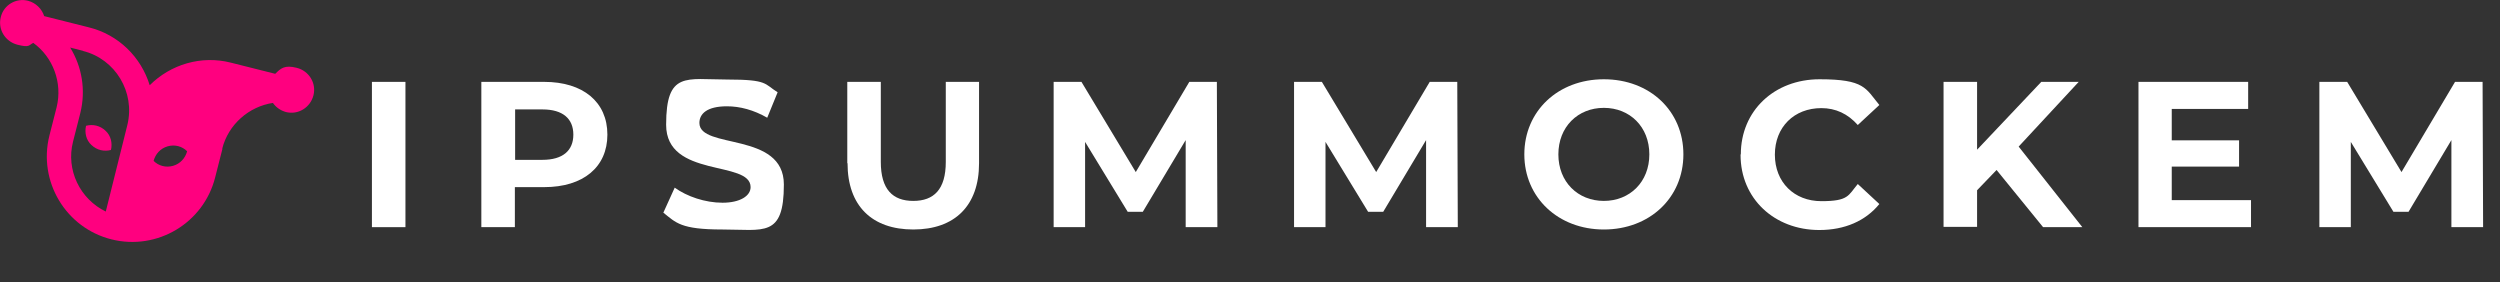 <?xml version="1.0" encoding="UTF-8"?>
<svg xmlns="http://www.w3.org/2000/svg" version="1.1" viewBox="0 0 961.9 108.6">
  <rect x="0" y="0" width="961.9" height="108.6" fill="#333333" stroke="none"/>
  <defs>
    <style>
      .cls-1 {
        fill: #fff;
      }

      .cls-2 {
        fill: #ff007f;
        fill-rule: evenodd;
      }
    </style>
  </defs>
  <g>
    <g id="Layer_1">
      <g>
        <path class="cls-1" d="M143.1,31.5h12.9v55.9h-12.9V31.5Z"></path>
        <path class="cls-1" d="M233.7,51.8c0,12.5-9.3,20.2-24.3,20.2h-11.3v15.4h-12.9V31.5h24.2c14.9,0,24.3,7.7,24.3,20.3ZM220.6,51.8c0-6.1-4-9.7-11.9-9.7h-10.5v19.4h10.5c7.9,0,11.9-3.6,11.9-9.7Z"></path>
        <path class="cls-1" d="M255.2,81.9l4.4-9.7c4.7,3.4,11.7,5.8,18.4,5.8s10.8-2.6,10.8-6c0-10.5-32.5-3.3-32.5-24s7.7-17.4,23.5-17.4,14.2,1.7,19.4,4.9l-4,9.8c-5.2-3-10.5-4.4-15.5-4.4-7.7,0-10.6,2.9-10.6,6.4,0,10.3,32.5,3.2,32.5,23.7s-7.7,17.3-23.7,17.3-17.8-2.6-22.7-6.5h0Z"></path>
        <path class="cls-1" d="M326,62.8v-31.3h12.9v30.8c0,10.6,4.6,15,12.5,15s12.5-4.4,12.5-15v-30.8h12.8v31.3c0,16.4-9.4,25.5-25.3,25.5s-25.3-9.1-25.3-25.5h-.1Z"></path>
        <path class="cls-1" d="M456.2,87.4v-33.5l-16.5,27.6h-5.8l-16.4-26.9v32.8h-12.1V31.5h10.7l20.9,34.7,20.6-34.7h10.6l.2,55.9h-12.2Z"></path>
      </g>
      <g>
        <path class="cls-1" d="M548.7,87.4v-33.5l-16.5,27.6h-5.8l-16.4-26.9v32.8h-12.1V31.5h10.7l20.9,34.7,20.6-34.7h10.6l.2,55.9h-12.2Z"></path>
        <path class="cls-1" d="M586.5,59.4c0-16.6,12.9-28.9,30.6-28.9s30.6,12.2,30.6,28.9-13,28.9-30.6,28.9-30.6-12.3-30.6-28.9ZM634.6,59.4c0-10.6-7.5-17.9-17.5-17.9s-17.5,7.3-17.5,17.9,7.5,17.9,17.5,17.9,17.5-7.3,17.5-17.9Z"></path>
        <path class="cls-1" d="M669.8,59.4c0-16.8,12.9-28.9,30.3-28.9s17.7,3.5,23,9.9l-8.3,7.7c-3.8-4.3-8.5-6.5-14-6.5-10.5,0-17.9,7.3-17.9,17.9s7.4,17.9,17.9,17.9,10.3-2.2,14-6.6l8.3,7.7c-5.3,6.5-13.3,10-23.1,10-17.3,0-30.3-12.1-30.3-28.9v-.2Z"></path>
        <path class="cls-1" d="M768.2,65.4l-7.5,7.8v14.1h-12.9V31.5h12.9v26.1l24.7-26.1h14.4l-23.1,24.9,24.5,31h-15.1l-17.9-22h0Z"></path>
        <path class="cls-1" d="M866.1,77v10.4h-43.3V31.5h42.2v10.4h-29.4v12.1h25.9v10.1h-25.9v12.9h30.5Z"></path>
        <path class="cls-1" d="M943.2,87.4v-33.5l-16.5,27.6h-5.8l-16.4-26.9v32.8h-12.1V31.5h10.7l20.9,34.7,20.6-34.7h10.6l.2,55.9h-12.2Z"></path>
      </g>
      <path class="cls-2" d="M31.9,19.6c12.5,3.1,20.2,15.9,17.1,28.5l-8.3,33.3c-9.9-4.8-15.4-16-12.6-26.9l2.8-11c2.2-8.9.6-17.9-3.9-25.2l5.1,1.3h-.2ZM72,58.2c-.7,2.6-2.6,4.8-5.4,5.6-2.8.8-5.6,0-7.5-1.9.7-2.6,2.6-4.8,5.4-5.6s5.6,0,7.5,1.9ZM33.1,48.4c-.6,2.6,0,5.5,2.1,7.4,2.1,2,4.9,2.6,7.5,1.9.6-2.6,0-5.5-2.1-7.4-2.1-2-4.9-2.6-7.5-1.9ZM85.5,57.2c2.4-9.4,10.3-16.2,19.5-17.6,1.2,1.7,2.9,2.9,5,3.5,4.7,1.2,9.4-1.7,10.6-6.4s-1.7-9.4-6.4-10.6-6.2.2-8.3,2.3l-17.1-4.3c-11.4-2.9-23.2.7-31.2,8.7-3.3-10.8-12-19.5-23.5-22.3l-17.1-4.3c-.9-2.8-3.2-5.1-6.2-5.9C6.2-.9,1.4,1.9.3,6.6c-1.2,4.7,1.7,9.4,6.4,10.6s4.3.2,6.1-.7c7.6,5.5,11.3,15.3,9,24.7l-2.8,11c-4.4,17.6,6.3,35.5,23.9,39.9s35.5-6.3,39.9-23.9l2.8-11h-.1Z"></path>
    </g>
  </g>
</svg>
